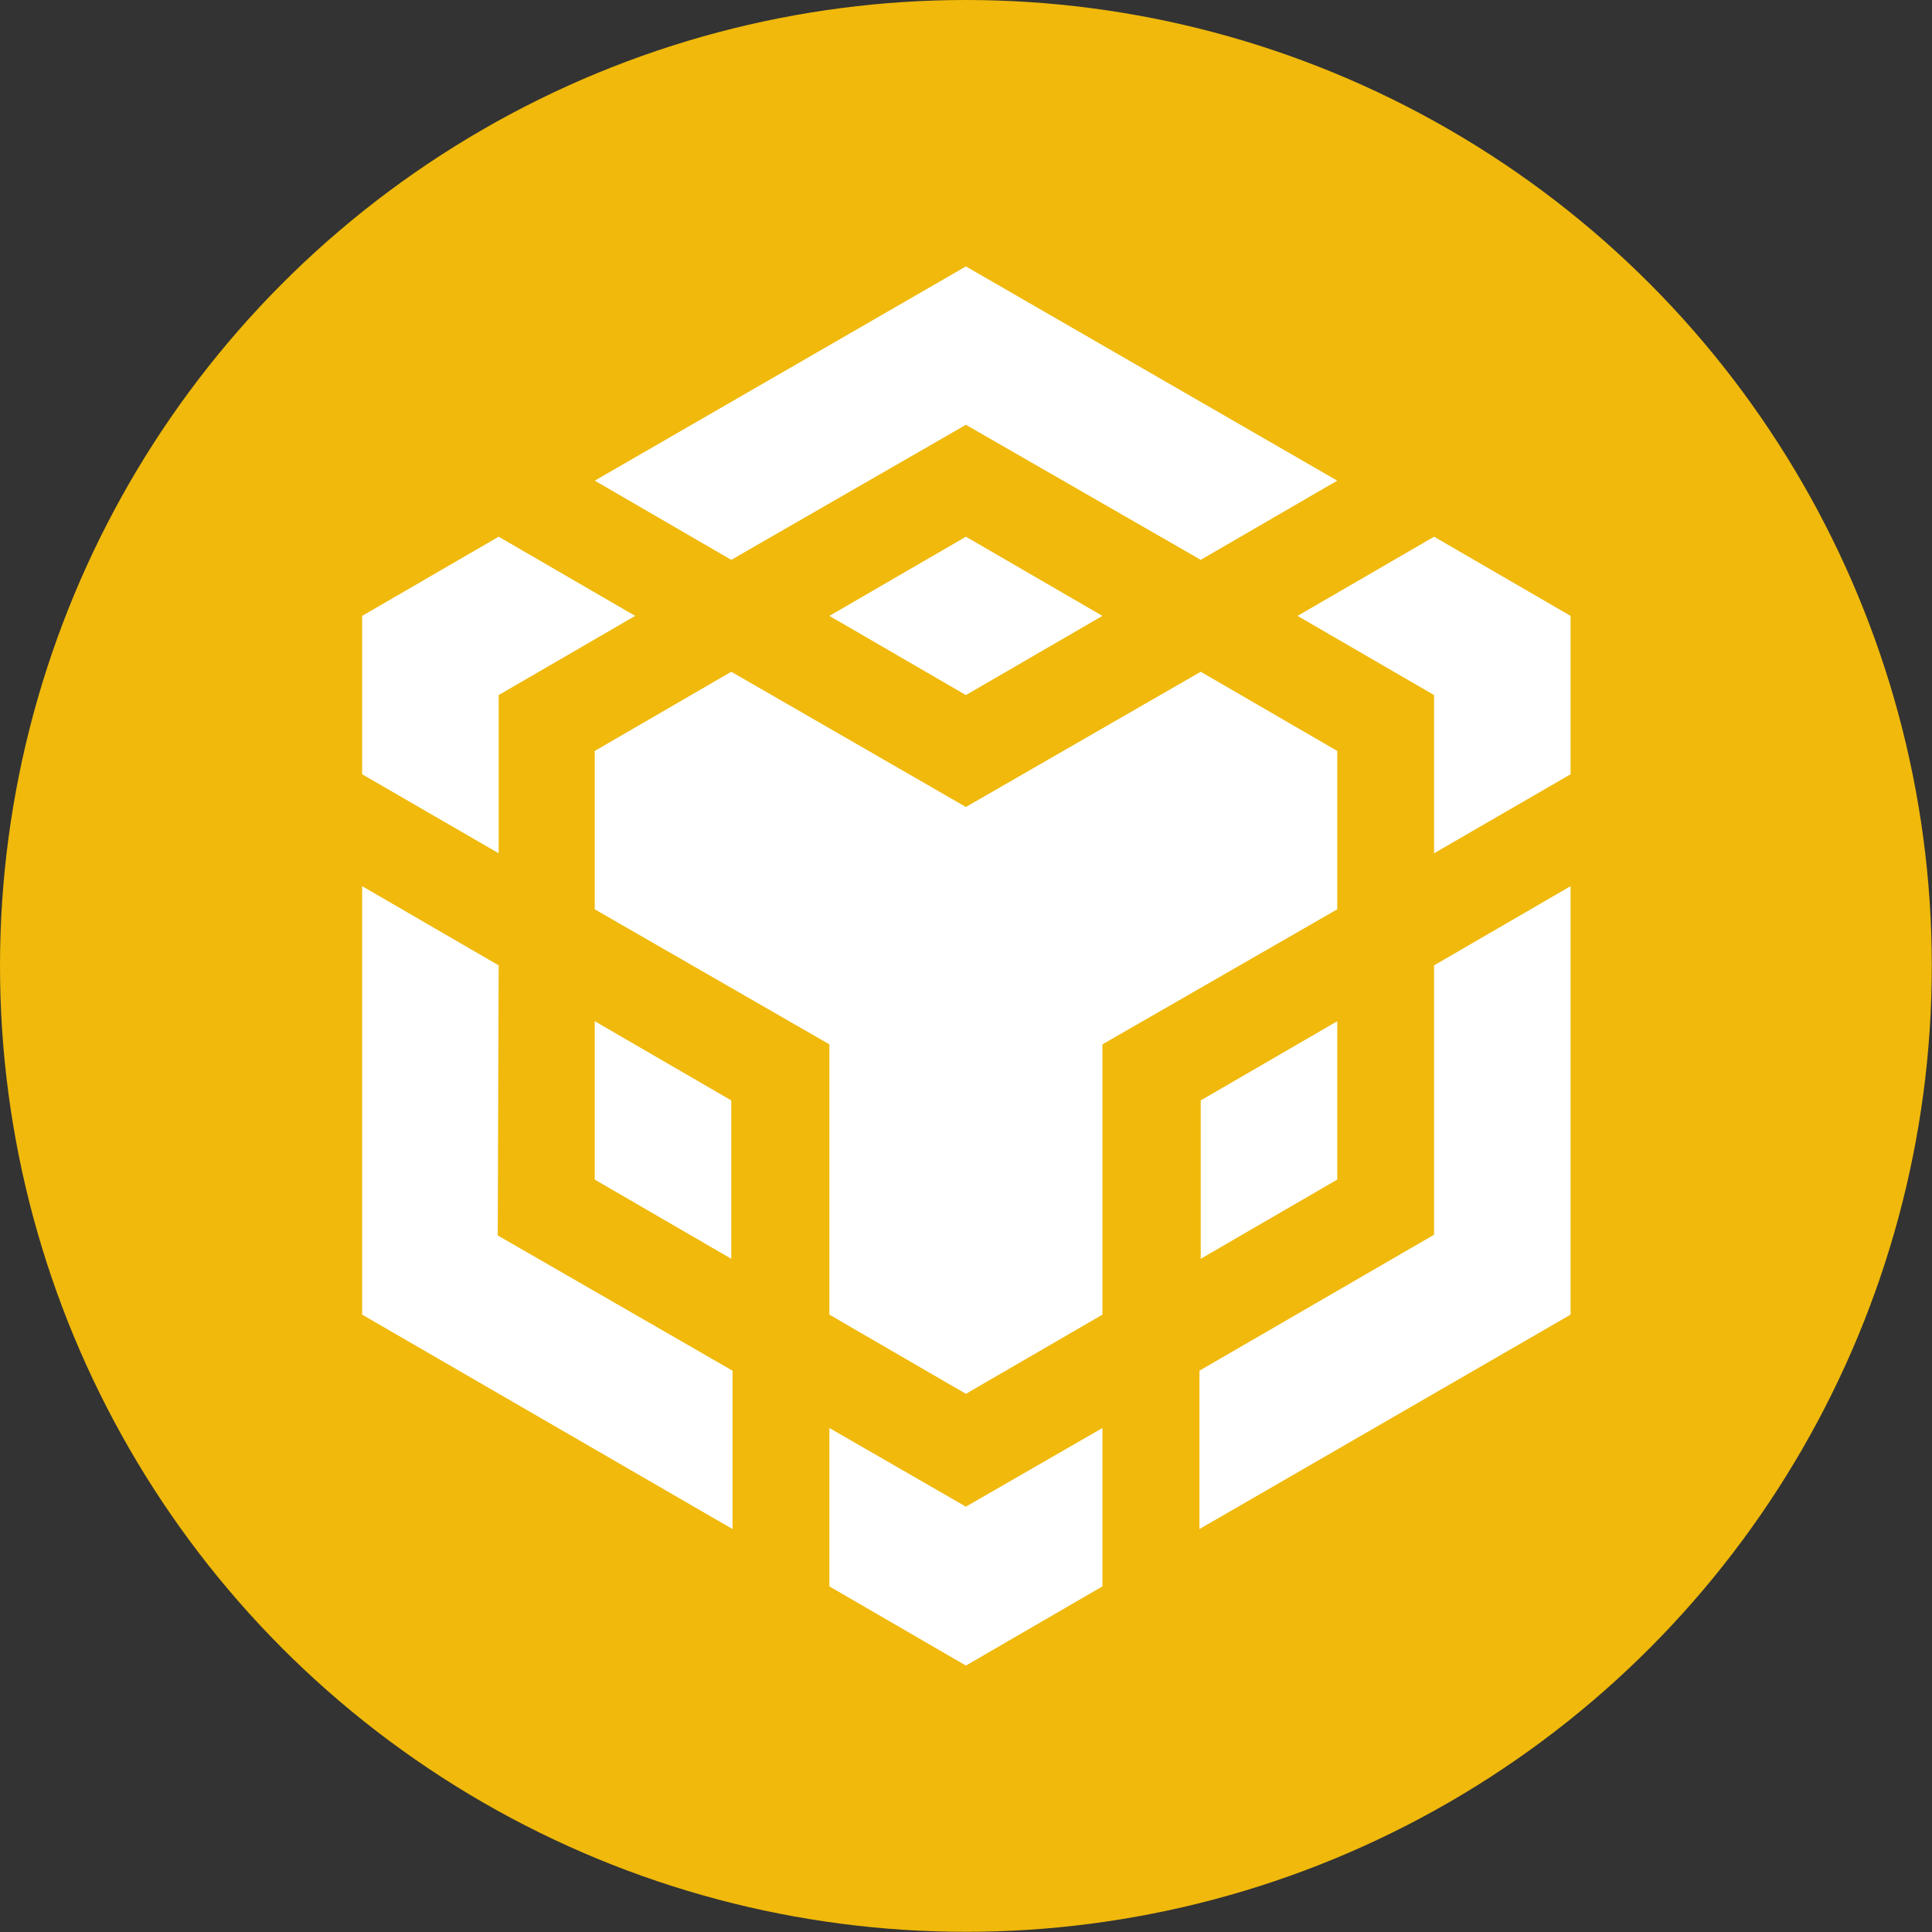 <svg xmlns="http://www.w3.org/2000/svg" viewBox="0 0 105.15 105.15"><rect x="0" y="0" width="105.15" height="105.15" fill="#333333" stroke="none"/><defs><style>.cls-1{fill:#f0b90b;}.cls-2{fill:#fff;}</style></defs><g id="图层_2" data-name="图层 2"><g id="图层_1-2" data-name="图层 1"><circle class="cls-1" cx="52.57" cy="52.57" r="52.57"/><path class="cls-2" d="M32.37,26.16,52.57,14.5,72.78,26.16l-7.43,4.31L52.57,23.12,39.8,30.47ZM72.78,40.87l-7.43-4.31L52.57,43.92,39.8,36.56l-7.43,4.31v8.62l12.77,7.35V71.55l7.43,4.31L60,71.55V56.84l12.78-7.35Zm0,23.33V55.58l-7.43,4.31v8.62Zm5.27,3L65.28,74.6v8.62l20.2-11.67V48.23l-7.43,4.31ZM70.62,33.52l7.43,4.31v8.61l7.43-4.3V33.52l-7.43-4.31ZM45.14,77.72v8.62l7.43,4.31L60,86.34V77.72L52.57,82ZM32.37,64.2l7.43,4.31V59.89l-7.43-4.31ZM45.14,33.52l7.43,4.31L60,33.52l-7.43-4.31Zm-18,4.31,7.43-4.31-7.43-4.31-7.43,4.31v8.62l7.43,4.3Zm0,14.71-7.43-4.31V71.55L39.87,83.22V74.6L27.09,67.24Z"/></g></g></svg>